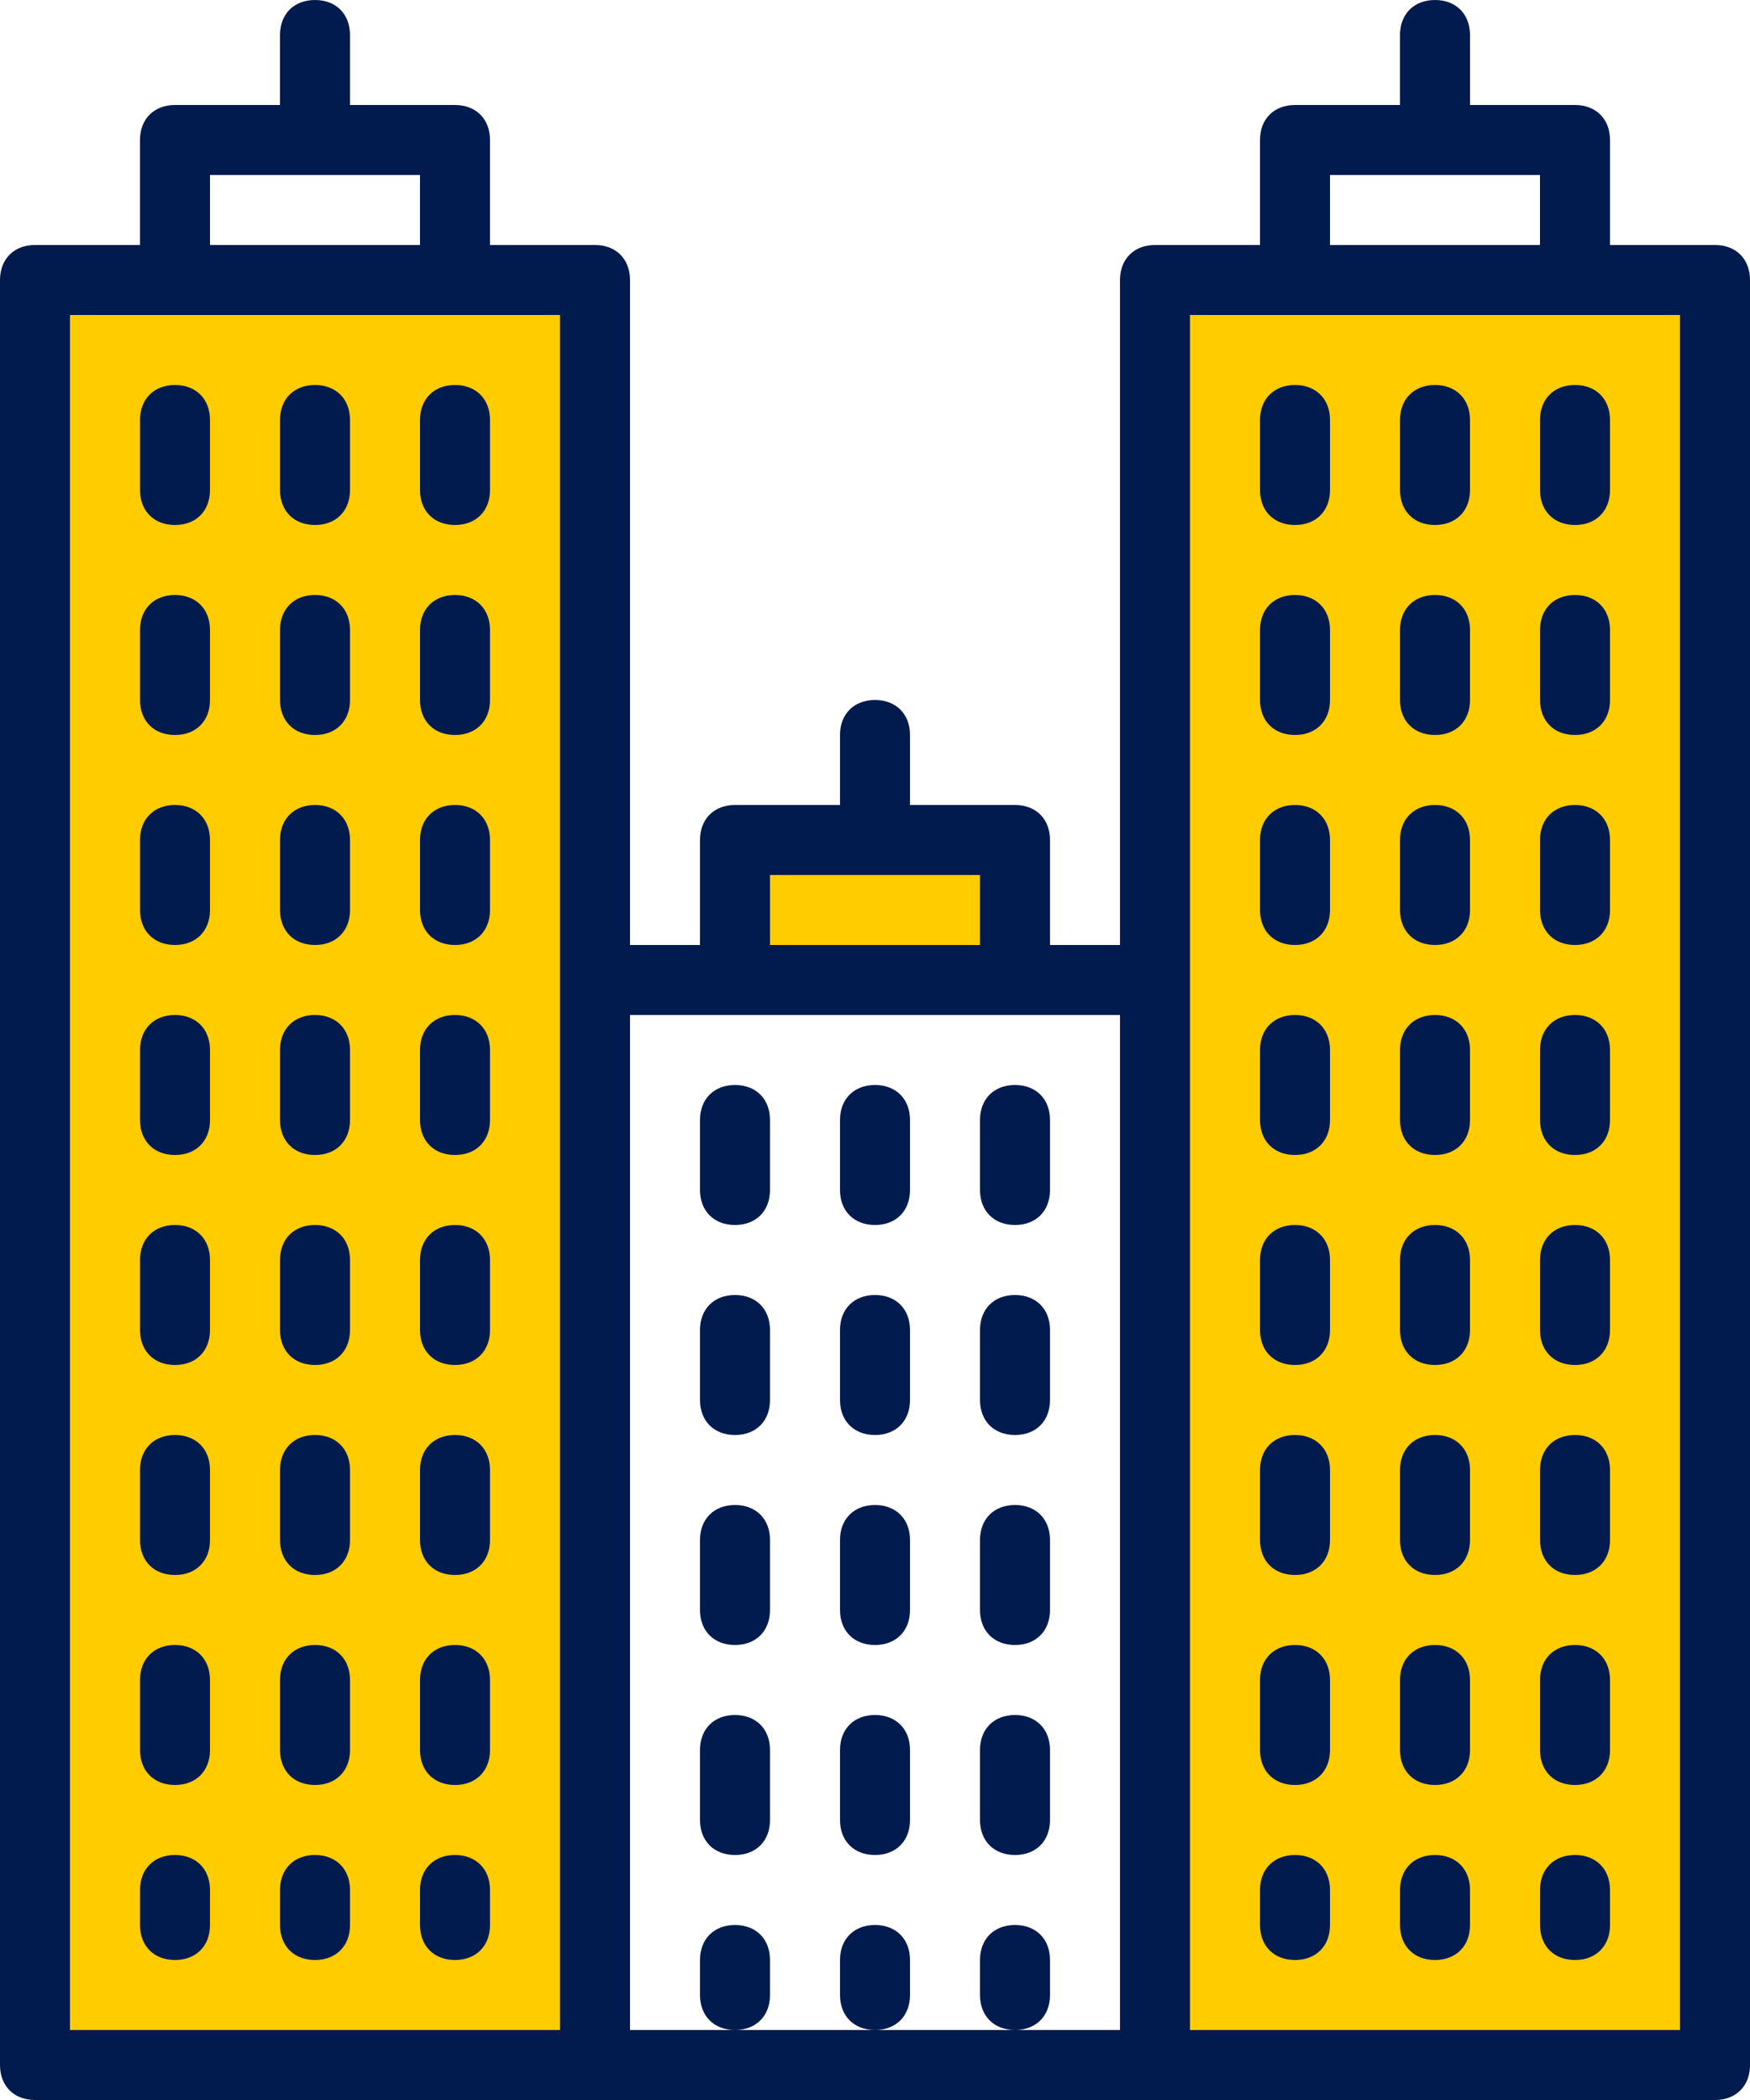 <?xml version="1.0" encoding="UTF-8"?>
<svg id="Layer_1" data-name="Layer 1" xmlns="http://www.w3.org/2000/svg" viewBox="0 0 50 60">
  <defs>
    <style>
      .cls-1 {
        fill: #fc0;
      }

      .cls-1, .cls-2 {
        stroke-width: 0px;
      }

      .cls-2 {
        fill: #011b4e;
      }
    </style>
  </defs>
  <rect class="cls-1" x="1" y="9" width="16" height="49"/>
  <rect class="cls-1" x="32" y="9" width="16" height="49"/>
  <rect class="cls-1" x="21" y="24.04" width="8" height="4.03"/>
  <path class="cls-2" d="m5,17c-.6,0-1,.4-1,1v2c0,.6.4,1,1,1s1-.4,1-1v-2c0-.6-.4-1-1-1Z"/>
  <path class="cls-2" d="m5,11c-.6,0-1,.4-1,1v2c0,.6.4,1,1,1s1-.4,1-1v-2c0-.6-.4-1-1-1Z"/>
  <path class="cls-2" d="m5,53c-.6,0-1,.4-1,1v1c0,.6.4,1,1,1s1-.4,1-1v-1c0-.6-.4-1-1-1Z"/>
  <path class="cls-2" d="m5,23c-.6,0-1,.4-1,1v2c0,.6.4,1,1,1s1-.4,1-1v-2c0-.6-.4-1-1-1Z"/>
  <path class="cls-2" d="m5,41c-.6,0-1,.4-1,1v2c0,.6.4,1,1,1s1-.4,1-1v-2c0-.6-.4-1-1-1Z"/>
  <path class="cls-2" d="m5,47c-.6,0-1,.4-1,1v2c0,.6.4,1,1,1s1-.4,1-1v-2c0-.6-.4-1-1-1Z"/>
  <path class="cls-2" d="m5,35c-.6,0-1,.4-1,1v2c0,.6.4,1,1,1s1-.4,1-1v-2c0-.6-.4-1-1-1Z"/>
  <path class="cls-2" d="m5,29c-.6,0-1,.4-1,1v2c0,.6.4,1,1,1s1-.4,1-1v-2c0-.6-.4-1-1-1Z"/>
  <path class="cls-2" d="m9,17c-.6,0-1,.4-1,1v2c0,.6.4,1,1,1s1-.4,1-1v-2c0-.6-.4-1-1-1Z"/>
  <path class="cls-2" d="m9,11c-.6,0-1,.4-1,1v2c0,.6.4,1,1,1s1-.4,1-1v-2c0-.6-.4-1-1-1Z"/>
  <path class="cls-2" d="m9,29c-.6,0-1,.4-1,1v2c0,.6.4,1,1,1s1-.4,1-1v-2c0-.6-.4-1-1-1Z"/>
  <path class="cls-2" d="m9,23c-.6,0-1,.4-1,1v2c0,.6.4,1,1,1s1-.4,1-1v-2c0-.6-.4-1-1-1Z"/>
  <path class="cls-2" d="m9,47c-.6,0-1,.4-1,1v2c0,.6.4,1,1,1s1-.4,1-1v-2c0-.6-.4-1-1-1Z"/>
  <path class="cls-2" d="m9,35c-.6,0-1,.4-1,1v2c0,.6.4,1,1,1s1-.4,1-1v-2c0-.6-.4-1-1-1Z"/>
  <path class="cls-2" d="m9,53c-.6,0-1,.4-1,1v1c0,.6.4,1,1,1s1-.4,1-1v-1c0-.6-.4-1-1-1Z"/>
  <path class="cls-2" d="m9,41c-.6,0-1,.4-1,1v2c0,.6.4,1,1,1s1-.4,1-1v-2c0-.6-.4-1-1-1Z"/>
  <path class="cls-2" d="m13,17c-.6,0-1,.4-1,1v2c0,.6.4,1,1,1s1-.4,1-1v-2c0-.6-.4-1-1-1Z"/>
  <path class="cls-2" d="m13,23c-.6,0-1,.4-1,1v2c0,.6.4,1,1,1s1-.4,1-1v-2c0-.6-.4-1-1-1Z"/>
  <path class="cls-2" d="m13,11c-.6,0-1,.4-1,1v2c0,.6.4,1,1,1s1-.4,1-1v-2c0-.6-.4-1-1-1Z"/>
  <path class="cls-2" d="m13,41c-.6,0-1,.4-1,1v2c0,.6.4,1,1,1s1-.4,1-1v-2c0-.6-.4-1-1-1Z"/>
  <path class="cls-2" d="m13,29c-.6,0-1,.4-1,1v2c0,.6.4,1,1,1s1-.4,1-1v-2c0-.6-.4-1-1-1Z"/>
  <path class="cls-2" d="m13,53c-.6,0-1,.4-1,1v1c0,.6.4,1,1,1s1-.4,1-1v-1c0-.6-.4-1-1-1Z"/>
  <path class="cls-2" d="m13,47c-.6,0-1,.4-1,1v2c0,.6.4,1,1,1s1-.4,1-1v-2c0-.6-.4-1-1-1Z"/>
  <path class="cls-2" d="m13,35c-.6,0-1,.4-1,1v2c0,.6.4,1,1,1s1-.4,1-1v-2c0-.6-.4-1-1-1Z"/>
  <path class="cls-2" d="m21,43c-.6,0-1,.4-1,1v2c0,.6.4,1,1,1s1-.4,1-1v-2c0-.6-.4-1-1-1Z"/>
  <path class="cls-2" d="m21,37c-.6,0-1,.4-1,1v2c0,.6.4,1,1,1s1-.4,1-1v-2c0-.6-.4-1-1-1Z"/>
  <path class="cls-2" d="m21,31c-.6,0-1,.4-1,1v2c0,.6.4,1,1,1s1-.4,1-1v-2c0-.6-.4-1-1-1Z"/>
  <path class="cls-2" d="m21,49c-.6,0-1,.4-1,1v2c0,.6.4,1,1,1s1-.4,1-1v-2c0-.6-.4-1-1-1Z"/>
  <path class="cls-2" d="m25,31c-.6,0-1,.4-1,1v2c0,.6.4,1,1,1s1-.4,1-1v-2c0-.6-.4-1-1-1Z"/>
  <path class="cls-2" d="m25,37c-.6,0-1,.4-1,1v2c0,.6.4,1,1,1s1-.4,1-1v-2c0-.6-.4-1-1-1Z"/>
  <path class="cls-2" d="m25,49c-.6,0-1,.4-1,1v2c0,.6.4,1,1,1s1-.4,1-1v-2c0-.6-.4-1-1-1Z"/>
  <path class="cls-2" d="m25,43c-.6,0-1,.4-1,1v2c0,.6.4,1,1,1s1-.4,1-1v-2c0-.6-.4-1-1-1Z"/>
  <path class="cls-2" d="m29,37c-.6,0-1,.4-1,1v2c0,.6.4,1,1,1s1-.4,1-1v-2c0-.6-.4-1-1-1Z"/>
  <path class="cls-2" d="m29,31c-.6,0-1,.4-1,1v2c0,.6.4,1,1,1s1-.4,1-1v-2c0-.6-.4-1-1-1Z"/>
  <path class="cls-2" d="m29,49c-.6,0-1,.4-1,1v2c0,.6.4,1,1,1s1-.4,1-1v-2c0-.6-.4-1-1-1Z"/>
  <path class="cls-2" d="m29,43c-.6,0-1,.4-1,1v2c0,.6.4,1,1,1s1-.4,1-1v-2c0-.6-.4-1-1-1Z"/>
  <path class="cls-2" d="m37,53c-.6,0-1,.4-1,1v1c0,.6.4,1,1,1s1-.4,1-1v-1c0-.6-.4-1-1-1Z"/>
  <path class="cls-2" d="m37,17c-.6,0-1,.4-1,1v2c0,.6.4,1,1,1s1-.4,1-1v-2c0-.6-.4-1-1-1Z"/>
  <path class="cls-2" d="m37,11c-.6,0-1,.4-1,1v2c0,.6.4,1,1,1s1-.4,1-1v-2c0-.6-.4-1-1-1Z"/>
  <path class="cls-2" d="m37,47c-.6,0-1,.4-1,1v2c0,.6.4,1,1,1s1-.4,1-1v-2c0-.6-.4-1-1-1Z"/>
  <path class="cls-2" d="m37,23c-.6,0-1,.4-1,1v2c0,.6.4,1,1,1s1-.4,1-1v-2c0-.6-.4-1-1-1Z"/>
  <path class="cls-2" d="m37,41c-.6,0-1,.4-1,1v2c0,.6.4,1,1,1s1-.4,1-1v-2c0-.6-.4-1-1-1Z"/>
  <path class="cls-2" d="m37,35c-.6,0-1,.4-1,1v2c0,.6.4,1,1,1s1-.4,1-1v-2c0-.6-.4-1-1-1Z"/>
  <path class="cls-2" d="m37,29c-.6,0-1,.4-1,1v2c0,.6.4,1,1,1s1-.4,1-1v-2c0-.6-.4-1-1-1Z"/>
  <path class="cls-2" d="m41,23c-.6,0-1,.4-1,1v2c0,.6.4,1,1,1s1-.4,1-1v-2c0-.6-.4-1-1-1Z"/>
  <path class="cls-2" d="m41,29c-.6,0-1,.4-1,1v2c0,.6.4,1,1,1s1-.4,1-1v-2c0-.6-.4-1-1-1Z"/>
  <path class="cls-2" d="m41,17c-.6,0-1,.4-1,1v2c0,.6.4,1,1,1s1-.4,1-1v-2c0-.6-.4-1-1-1Z"/>
  <path class="cls-2" d="m41,11c-.6,0-1,.4-1,1v2c0,.6.4,1,1,1s1-.4,1-1v-2c0-.6-.4-1-1-1Z"/>
  <path class="cls-2" d="m41,35c-.6,0-1,.4-1,1v2c0,.6.4,1,1,1s1-.4,1-1v-2c0-.6-.4-1-1-1Z"/>
  <path class="cls-2" d="m41,53c-.6,0-1,.4-1,1v1c0,.6.4,1,1,1s1-.4,1-1v-1c0-.6-.4-1-1-1Z"/>
  <path class="cls-2" d="m41,47c-.6,0-1,.4-1,1v2c0,.6.4,1,1,1s1-.4,1-1v-2c0-.6-.4-1-1-1Z"/>
  <path class="cls-2" d="m41,41c-.6,0-1,.4-1,1v2c0,.6.4,1,1,1s1-.4,1-1v-2c0-.6-.4-1-1-1Z"/>
  <path class="cls-2" d="m45,17c-.6,0-1,.4-1,1v2c0,.6.4,1,1,1s1-.4,1-1v-2c0-.6-.4-1-1-1Z"/>
  <path class="cls-2" d="m45,23c-.6,0-1,.4-1,1v2c0,.6.4,1,1,1s1-.4,1-1v-2c0-.6-.4-1-1-1Z"/>
  <path class="cls-2" d="m44,12v2c0,.6.4,1,1,1s1-.4,1-1v-2c0-.6-.4-1-1-1s-1,.4-1,1Z"/>
  <path class="cls-2" d="m45,29c-.6,0-1,.4-1,1v2c0,.6.4,1,1,1s1-.4,1-1v-2c0-.6-.4-1-1-1Z"/>
  <path class="cls-2" d="m45,47c-.6,0-1,.4-1,1v2c0,.6.4,1,1,1s1-.4,1-1v-2c0-.6-.4-1-1-1Z"/>
  <path class="cls-2" d="m45,35c-.6,0-1,.4-1,1v2c0,.6.4,1,1,1s1-.4,1-1v-2c0-.6-.4-1-1-1Z"/>
  <path class="cls-2" d="m45,53c-.6,0-1,.4-1,1v1c0,.6.4,1,1,1s1-.4,1-1v-1c0-.6-.4-1-1-1Z"/>
  <g>
    <path class="cls-2" d="m21,55c-.6,0-1,.4-1,1v1c0,.6.4,1,1,1s1-.4,1-1v-1c0-.6-.4-1-1-1Z"/>
    <path class="cls-2" d="m25,55c-.6,0-1,.4-1,1v1c0,.6.4,1,1,1s1-.4,1-1v-1c0-.6-.4-1-1-1Z"/>
    <path class="cls-2" d="m29,55c-.6,0-1,.4-1,1v1c0,.6.4,1,1,1s1-.4,1-1v-1c0-.6-.4-1-1-1Z"/>
  </g>
  <path class="cls-2" d="m45,41c-.6,0-1,.4-1,1v2c0,.6.4,1,1,1s1-.4,1-1v-2c0-.6-.4-1-1-1Z"/>
  <path class="cls-2" d="m49,7h-3v-3c0-.6-.4-1-1-1h-3V1c0-.6-.4-1-1-1s-1,.4-1,1v2h-3c-.6,0-1,.4-1,1v3h-3c-.6,0-1,.4-1,1v19h-2v-3c0-.6-.4-1-1-1h-3v-2c0-.6-.4-1-1-1s-1,.4-1,1v2h-3c-.6,0-1,.4-1,1v3h-2V8c0-.6-.4-1-1-1h-3v-3c0-.6-.4-1-1-1h-3V1c0-.6-.4-1-1-1s-1,.4-1,1v2h-3c-.6,0-1,.4-1,1v3H1c-.6,0-1,.4-1,1v51c0,.6.4,1,1,1h48c.6,0,1-.4,1-1V8c0-.6-.4-1-1-1Zm-11-2h6v2h-6v-2Zm-16,20h6v2h-6v-2ZM6,5h6v2h-6v-2Zm-4,4h14v49H2V9Zm16,20h14v29h-14v-29Zm30,29h-14V9h14v49Z"/>
</svg>